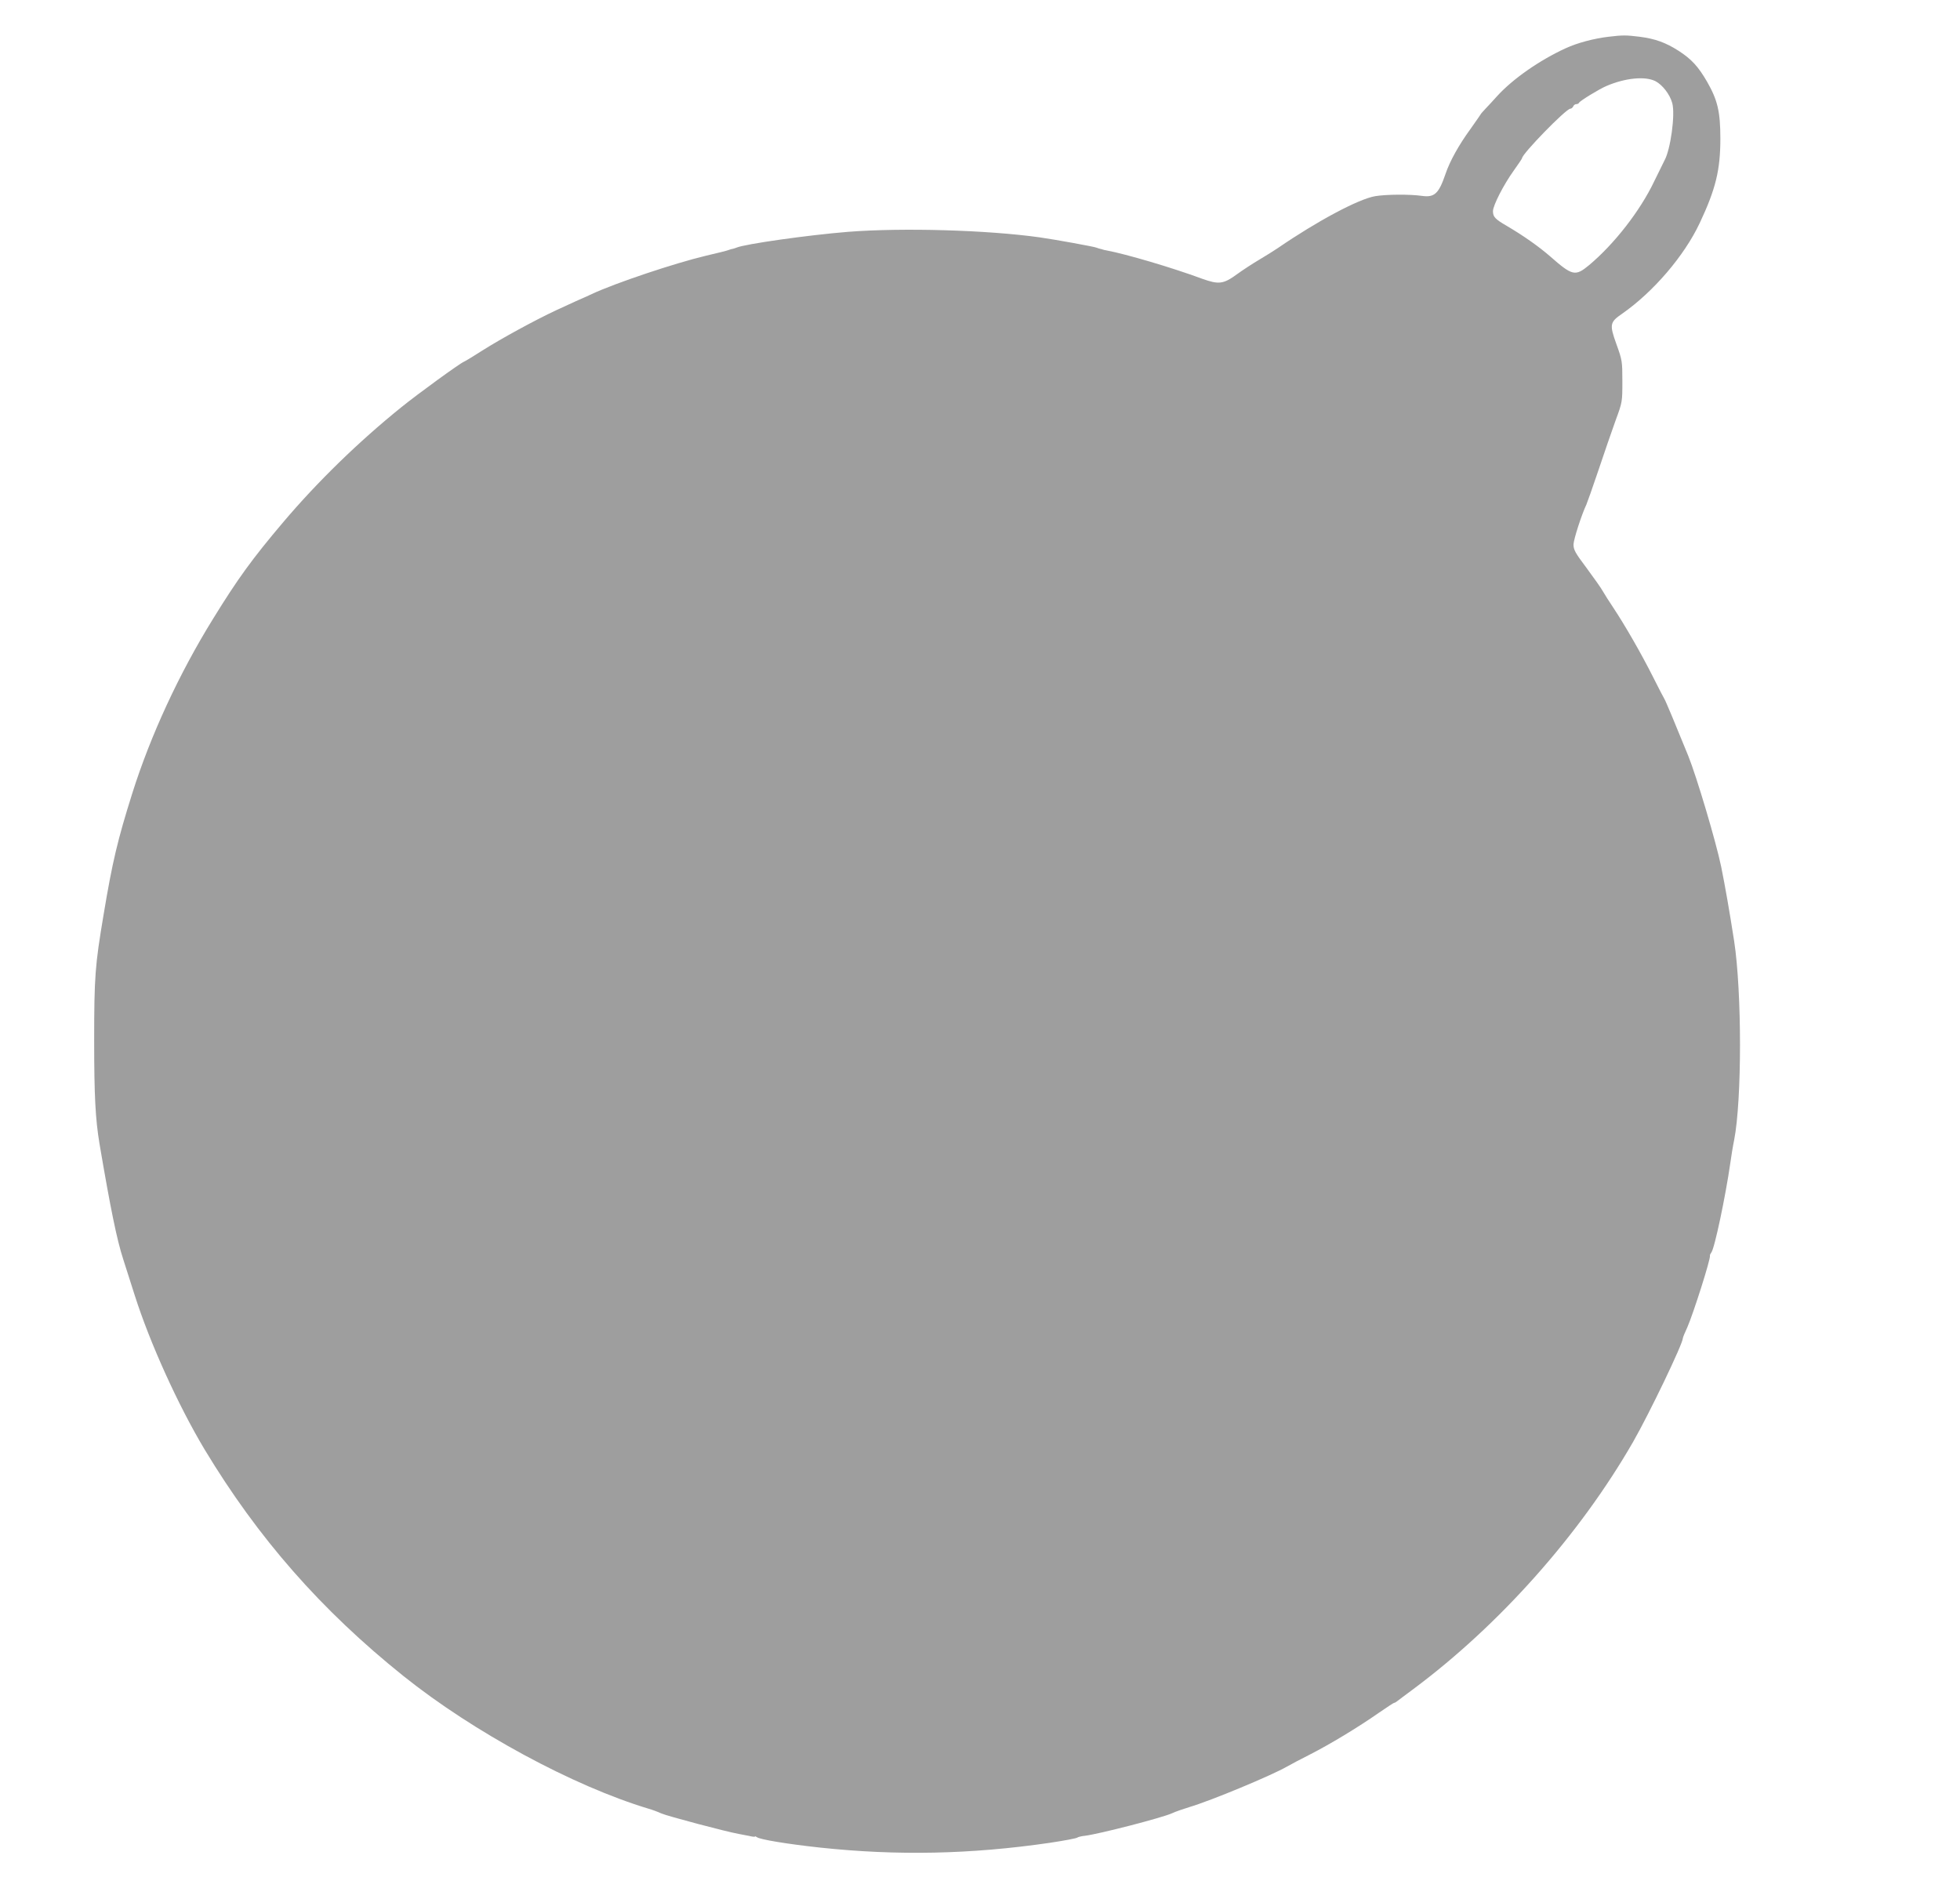 <?xml version="1.0" standalone="no"?>
<!DOCTYPE svg PUBLIC "-//W3C//DTD SVG 20010904//EN"
 "http://www.w3.org/TR/2001/REC-SVG-20010904/DTD/svg10.dtd">
<svg version="1.0" xmlns="http://www.w3.org/2000/svg"
 width="1280pt" height="1233pt" viewBox="0 0 1280 1233"
 preserveAspectRatio="xMidYMid meet">
<g transform="translate(0,1233) scale(0.1,-0.1)"
fill="#9e9e9e" stroke="none">
<path d="M10505 12090 c-95 -11 -204 -40 -280 -75 -172 -79 -347 -201 -450
-315 -22 -25 -55 -60 -72 -78 -18 -19 -33 -36 -33 -38 0 -1 -30 -44 -66 -95
-78 -107 -136 -212 -164 -295 -44 -129 -72 -155 -155 -143 -78 11 -232 10
-304 -2 -108 -18 -378 -162 -636 -339 -22 -15 -76 -49 -120 -75 -44 -26 -110
-69 -147 -96 -89 -65 -119 -68 -228 -29 -197 73 -497 161 -620 184 -14 2 -27
6 -30 7 -3 1 -9 3 -15 4 -5 1 -17 5 -25 8 -18 7 -265 52 -370 67 -342 48 -895
64 -1253 36 -259 -21 -670 -79 -727 -103 -8 -3 -19 -7 -25 -8 -5 0 -17 -4 -25
-7 -8 -4 -76 -21 -150 -38 -202 -48 -591 -178 -745 -250 -27 -13 -52 -24 -55
-25 -6 -2 -61 -27 -180 -82 -135 -63 -357 -184 -480 -262 -58 -37 -112 -70
-120 -73 -26 -10 -300 -209 -410 -298 -280 -226 -549 -488 -773 -753 -198
-234 -293 -364 -455 -627 -223 -360 -409 -763 -528 -1140 -96 -305 -130 -447
-188 -796 -55 -327 -61 -402 -61 -819 0 -360 8 -513 35 -675 71 -418 113 -626
155 -754 12 -39 46 -145 75 -235 99 -311 283 -717 456 -1006 349 -579 761
-1049 1299 -1480 456 -365 1108 -718 1600 -866 22 -6 60 -20 84 -31 38 -17
422 -119 506 -134 17 -3 47 -9 68 -13 20 -5 37 -7 37 -4 0 3 6 1 13 -4 18 -15
199 -45 412 -68 505 -54 986 -44 1500 31 93 14 174 29 180 34 5 4 28 10 50 12
91 11 502 117 569 147 23 11 73 28 112 40 142 42 536 206 639 265 22 13 91 49
154 81 125 64 307 173 447 271 51 35 95 64 98 64 4 0 12 4 19 10 7 5 55 42
107 80 563 419 1087 1009 1435 1614 107 187 325 641 325 677 0 5 13 37 29 71
38 86 155 452 148 469 -1 3 3 12 9 20 21 25 93 368 124 584 6 44 17 112 25
150 51 262 51 965 0 1300 -32 204 -57 348 -85 487 -34 163 -159 584 -215 723
-78 192 -148 360 -155 370 -4 6 -38 71 -75 145 -76 151 -183 337 -258 450 -28
41 -59 91 -70 110 -10 19 -58 86 -105 150 -76 101 -86 120 -86 155 1 34 53
195 84 260 5 11 41 112 79 225 38 113 88 259 112 325 44 119 44 121 44 255 0
131 -1 138 -39 243 -46 128 -43 143 37 198 205 143 406 378 507 592 105 223
135 347 135 552 0 175 -18 251 -86 370 -58 100 -101 148 -188 204 -83 53 -152
78 -253 91 -89 11 -111 11 -203 0z m306 -290 c46 -24 95 -87 110 -144 20 -74
-11 -302 -51 -374 -5 -9 -35 -70 -66 -134 -92 -194 -262 -412 -427 -550 -90
-74 -108 -70 -255 59 -74 64 -170 132 -282 198 -76 44 -90 59 -90 96 0 37 69
172 135 264 30 42 55 79 55 82 0 28 287 323 315 323 7 0 15 7 19 15 3 8 12 15
20 15 8 0 16 4 18 9 4 11 131 89 178 109 123 53 253 66 321 32z"/>
</g>
</svg>
